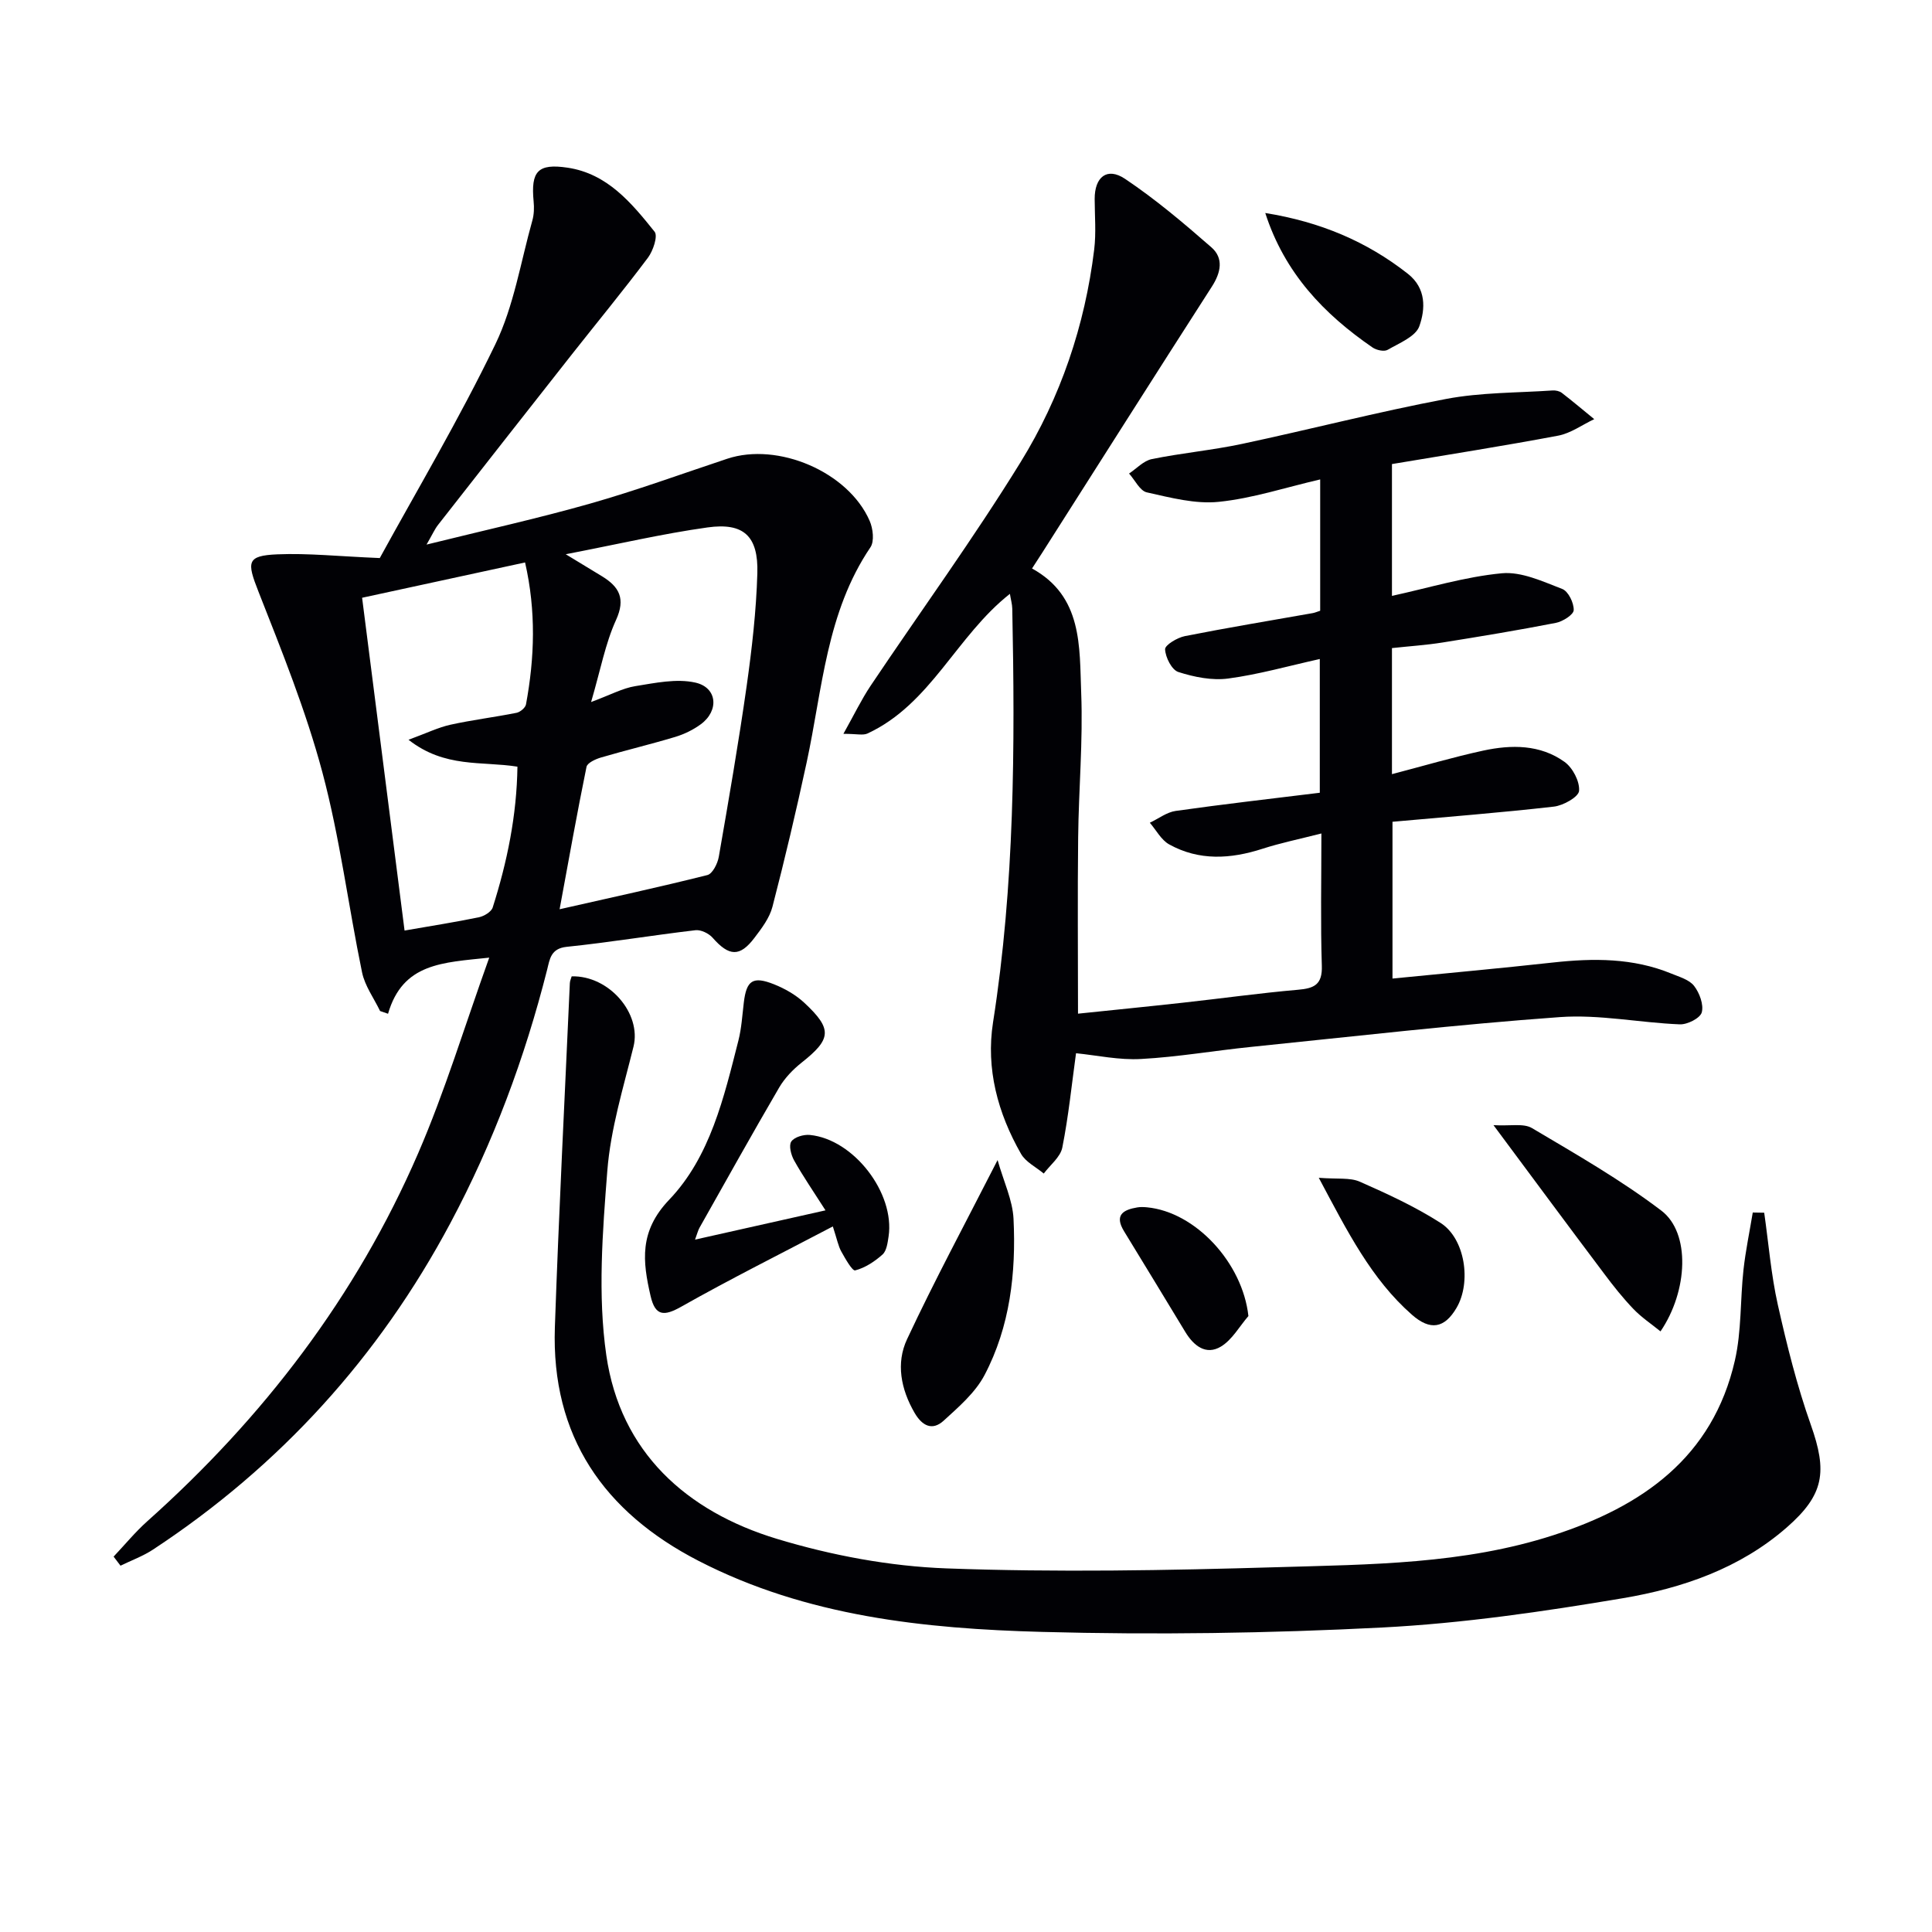 <svg enable-background="new 0 0 400 400" viewBox="0 0 400 400" xmlns="http://www.w3.org/2000/svg"><g fill="#010105"><path d="m222.78 218.06c-.89 6.45-1.55 13.05-2.84 19.53-.39 1.97-2.51 3.6-3.84 5.38-1.6-1.34-3.74-2.38-4.71-4.08-4.81-8.42-7.3-17.61-5.79-27.24 4.46-28.42 4.56-57.01 3.98-85.64-.02-.94-.3-1.87-.49-3.06-11.1 8.73-16.38 22.85-29.5 28.92-.92.42-2.2.06-4.97.06 2.22-3.96 3.72-7.09 5.63-9.95 10.36-15.45 21.33-30.52 31.08-46.34 8.25-13.37 13.29-28.24 15.21-43.97.42-3.44.11-6.97.1-10.46-.02-4.56 2.56-6.68 6.29-4.18 6.3 4.22 12.15 9.17 17.88 14.18 2.57 2.25 1.97 5.21.1 8.12-11.78 18.33-23.43 36.73-35.13 55.11-.62.98-1.26 1.95-2.11 3.26 10.5 5.77 9.81 16.17 10.18 25.76.39 9.95-.52 19.94-.63 29.92-.14 11.95-.03 23.9-.03 36.49 6.78-.71 14.29-1.45 21.78-2.28 7.92-.87 15.82-1.98 23.76-2.67 3.38-.29 5.07-1.07 4.94-4.97-.28-8.77-.09-17.56-.09-27.39-4.65 1.19-8.49 1.97-12.2 3.17-6.6 2.13-13.12 2.53-19.32-.91-1.65-.92-2.69-2.96-4-4.48 1.79-.84 3.5-2.19 5.37-2.45 9.84-1.39 19.71-2.52 29.82-3.76 0-9.38 0-17.97 0-27.69-6.49 1.44-12.66 3.2-18.95 4.04-3.36.45-7.06-.3-10.34-1.35-1.36-.44-2.67-3.03-2.74-4.7-.04-.88 2.53-2.42 4.1-2.73 8.79-1.74 17.63-3.2 26.45-4.76.47-.08.92-.29 1.56-.49 0-8.95 0-17.88 0-27.19-7.21 1.67-14.02 3.93-21 4.64-4.86.5-10-.87-14.89-1.96-1.44-.32-2.46-2.55-3.68-3.9 1.56-1.03 3-2.64 4.71-2.99 6.17-1.26 12.49-1.83 18.65-3.14 14.11-3 28.1-6.63 42.27-9.31 7.21-1.37 14.7-1.26 22.07-1.76.63-.04 1.42.13 1.9.5 2.28 1.76 4.48 3.62 6.71 5.44-2.49 1.17-4.86 2.93-7.48 3.42-11.39 2.15-22.84 3.94-34.4 5.88v27.29c7.64-1.66 15.12-3.96 22.75-4.68 4.06-.38 8.48 1.7 12.51 3.25 1.25.48 2.42 2.89 2.37 4.38-.03.95-2.27 2.36-3.7 2.64-7.8 1.52-15.65 2.82-23.5 4.07-3.4.54-6.85.76-10.43 1.15v26.1c6.48-1.69 12.65-3.52 18.92-4.88 5.81-1.25 11.77-1.28 16.81 2.34 1.69 1.21 3.17 4.05 3.01 6-.1 1.26-3.27 3.04-5.21 3.26-11.03 1.26-22.1 2.12-33.42 3.14v32.46c11.2-1.11 22.22-2.11 33.21-3.32 8.36-.92 16.59-.97 24.52 2.29 1.67.69 3.72 1.26 4.72 2.56 1.12 1.45 2.02 3.88 1.58 5.48-.34 1.2-2.99 2.54-4.55 2.47-8.29-.33-16.64-2.09-24.83-1.5-21.34 1.53-42.62 4-63.92 6.17-7.6.77-15.15 2.09-22.76 2.5-4.54.27-9.16-.76-13.49-1.19z"/><path d="m23.52 322.28c2.31-2.44 4.45-5.06 6.94-7.29 24.04-21.46 43.27-46.55 56.09-76.16 5.57-12.86 9.64-26.37 14.74-40.56-9.63 1.03-17.9 1.09-20.95 11.62-.55-.19-1.1-.38-1.65-.57-1.28-2.66-3.15-5.2-3.73-8-2.85-13.79-4.59-27.86-8.22-41.44-3.41-12.75-8.4-25.11-13.24-37.42-2.41-6.12-2.44-7.42 3.91-7.69 6.34-.27 12.72.42 21.22.77 7.46-13.63 16.37-28.62 23.93-44.27 3.83-7.93 5.24-17.03 7.66-25.63.35-1.25.39-2.65.26-3.95-.59-6.22.85-7.9 7.05-6.97 8.21 1.23 13.22 7.29 18 13.26.71.89-.31 3.94-1.37 5.36-5.08 6.78-10.48 13.33-15.73 19.99-9.27 11.77-18.52 23.56-27.75 35.36-.68.87-1.13 1.92-2.37 4.06 12.04-2.98 23.04-5.41 33.85-8.48 9.57-2.72 18.95-6.15 28.4-9.29 10.52-3.5 25.07 2.72 29.49 12.85.7 1.6 1.01 4.24.16 5.49-9.13 13.49-9.93 29.36-13.2 44.53-2.16 10.01-4.51 19.98-7.08 29.88-.6 2.32-2.23 4.47-3.73 6.44-3.03 4.01-5.27 3.84-8.65-.01-.79-.9-2.42-1.7-3.55-1.57-8.9 1.04-17.76 2.52-26.67 3.44-3.33.34-3.51 2.6-4.05 4.73-4.63 18.29-11.16 35.84-20.05 52.5-14.8 27.73-35.3 50.29-61.56 67.57-2.07 1.36-4.47 2.23-6.72 3.33-.48-.63-.95-1.26-1.43-1.88zm93.61-207.53c3.33 2.02 5.44 3.29 7.54 4.58 3.54 2.18 4.89 4.6 2.87 9.04-2.21 4.85-3.19 10.25-5.16 16.98 4.06-1.51 6.53-2.87 9.14-3.29 4.11-.66 8.52-1.61 12.43-.74 4.56 1.01 4.97 5.79 1.17 8.61-1.57 1.16-3.44 2.07-5.32 2.64-5.08 1.53-10.26 2.76-15.36 4.26-1.13.33-2.84 1.11-3.01 1.94-1.95 9.52-3.65 19.1-5.57 29.48 10.72-2.43 20.7-4.59 30.6-7.08 1.06-.27 2.12-2.38 2.36-3.79 2.05-11.77 4.09-23.55 5.77-35.37 1.09-7.72 1.98-15.52 2.21-23.3.23-7.72-2.82-10.56-10.32-9.51-9.31 1.3-18.52 3.46-29.35 5.55zm-33.37 77.91c5.65-.98 10.54-1.75 15.39-2.75 1.07-.22 2.57-1.12 2.86-2.03 3-9.44 4.98-19.07 5.12-29.15-7.42-1.18-15.03.33-22.55-5.57 3.69-1.35 6.11-2.54 8.66-3.11 4.53-1 9.15-1.56 13.7-2.47.76-.15 1.83-1.04 1.96-1.74 1.79-9.66 2.11-19.31-.19-29.39-11.43 2.48-22.39 4.85-33.74 7.31 2.94 23.01 5.83 45.65 8.79 68.9z"/><path d="m365.26 251.08c.91 6.36 1.42 12.81 2.82 19.06 1.88 8.38 3.97 16.77 6.83 24.85 3.44 9.7 2.8 14.45-4.98 21.25-9.71 8.49-21.61 12.57-33.91 14.65-16.51 2.78-33.18 5.21-49.88 6.07-23.41 1.2-46.93 1.54-70.36.91-24.45-.66-48.81-3.21-71.13-14.7-19.62-10.1-30.55-25.8-29.77-48.38.82-23.75 2.04-47.49 3.1-71.24.02-.48.25-.95.38-1.41 7.77-.19 14.49 7.71 12.8 14.55-2.1 8.5-4.74 17.03-5.42 25.69-.99 12.69-2.01 25.73-.21 38.21 2.9 20.06 16.6 32.35 35.34 38.02 11.31 3.42 23.33 5.68 35.12 6.11 22.78.84 45.64.42 68.44-.25 19.21-.57 38.59-.6 57.2-6.63 18.38-5.95 32.97-16.1 37.56-36.17 1.39-6.08 1.09-12.53 1.78-18.78.44-3.97 1.27-7.9 1.92-11.85.8.01 1.58.02 2.37.04z"/><path d="m172.43 253.92c-10.93 5.74-21.31 10.92-31.39 16.62-3.62 2.05-5.39 1.9-6.34-2.2-1.66-7.19-2.4-13.4 3.84-19.94 8.51-8.9 11.34-21.19 14.34-32.97.65-2.56.8-5.24 1.12-7.88.55-4.57 1.86-5.51 6.26-3.76 2.25.9 4.51 2.19 6.27 3.83 5.86 5.46 5.61 7.5-.57 12.39-1.79 1.42-3.49 3.19-4.64 5.15-5.61 9.61-11.03 19.34-16.5 29.04-.3.53-.44 1.16-.92 2.45 9.07-2.04 17.54-3.94 27.01-6.06-2.53-3.97-4.67-7.07-6.5-10.34-.63-1.13-1.14-3.09-.58-3.91.63-.93 2.57-1.49 3.85-1.36 9.07.89 17.64 12.05 16.29 21.03-.2 1.3-.4 2.95-1.25 3.72-1.62 1.45-3.61 2.76-5.66 3.29-.6.16-2.06-2.44-2.88-3.91-.62-1.11-.86-2.45-1.75-5.19z"/><path d="m206.54 240.18c1.27 4.49 3.11 8.29 3.3 12.17.54 11.19-.72 22.31-6.01 32.36-1.92 3.64-5.35 6.59-8.47 9.44-2.35 2.14-4.45 1.05-6.01-1.64-2.84-4.9-3.88-10.29-1.55-15.25 5.67-12.12 12.02-23.92 18.74-37.08z"/><path d="m309.21 232.95c3.47.21 6.21-.43 7.97.61 9.12 5.41 18.39 10.71 26.8 17.1 6.03 4.59 5.52 16.59-.19 24.99-1.91-1.55-3.94-2.9-5.59-4.62-2.18-2.27-4.16-4.76-6.05-7.29-7.37-9.79-14.65-19.64-22.94-30.79z"/><path d="m273.04 243.85c3.85.31 6.46-.09 8.5.81 5.72 2.52 11.46 5.17 16.71 8.53 5.1 3.26 6.41 12.28 3.32 17.57-2.51 4.29-5.46 4.77-9.25 1.44-8.4-7.39-13.31-17.14-19.28-28.35z"/><path d="m261.96 44.1c11.39 1.83 21 5.89 29.52 12.58 3.84 3.02 3.64 7.29 2.38 10.85-.76 2.16-4.17 3.51-6.57 4.9-.72.42-2.3.07-3.11-.48-10.05-6.91-18.2-15.38-22.22-27.85z"/><path d="m258.47 272.47c-1.87 2.16-3.37 4.93-5.7 6.33-3.11 1.86-5.64-.19-7.37-3.04-4.22-6.95-8.42-13.9-12.67-20.83-2.05-3.34-.23-4.46 2.74-4.95.65-.11 1.33-.08 1.99-.02 10.06.95 19.8 11.5 21.01 22.51z"/></g></svg>